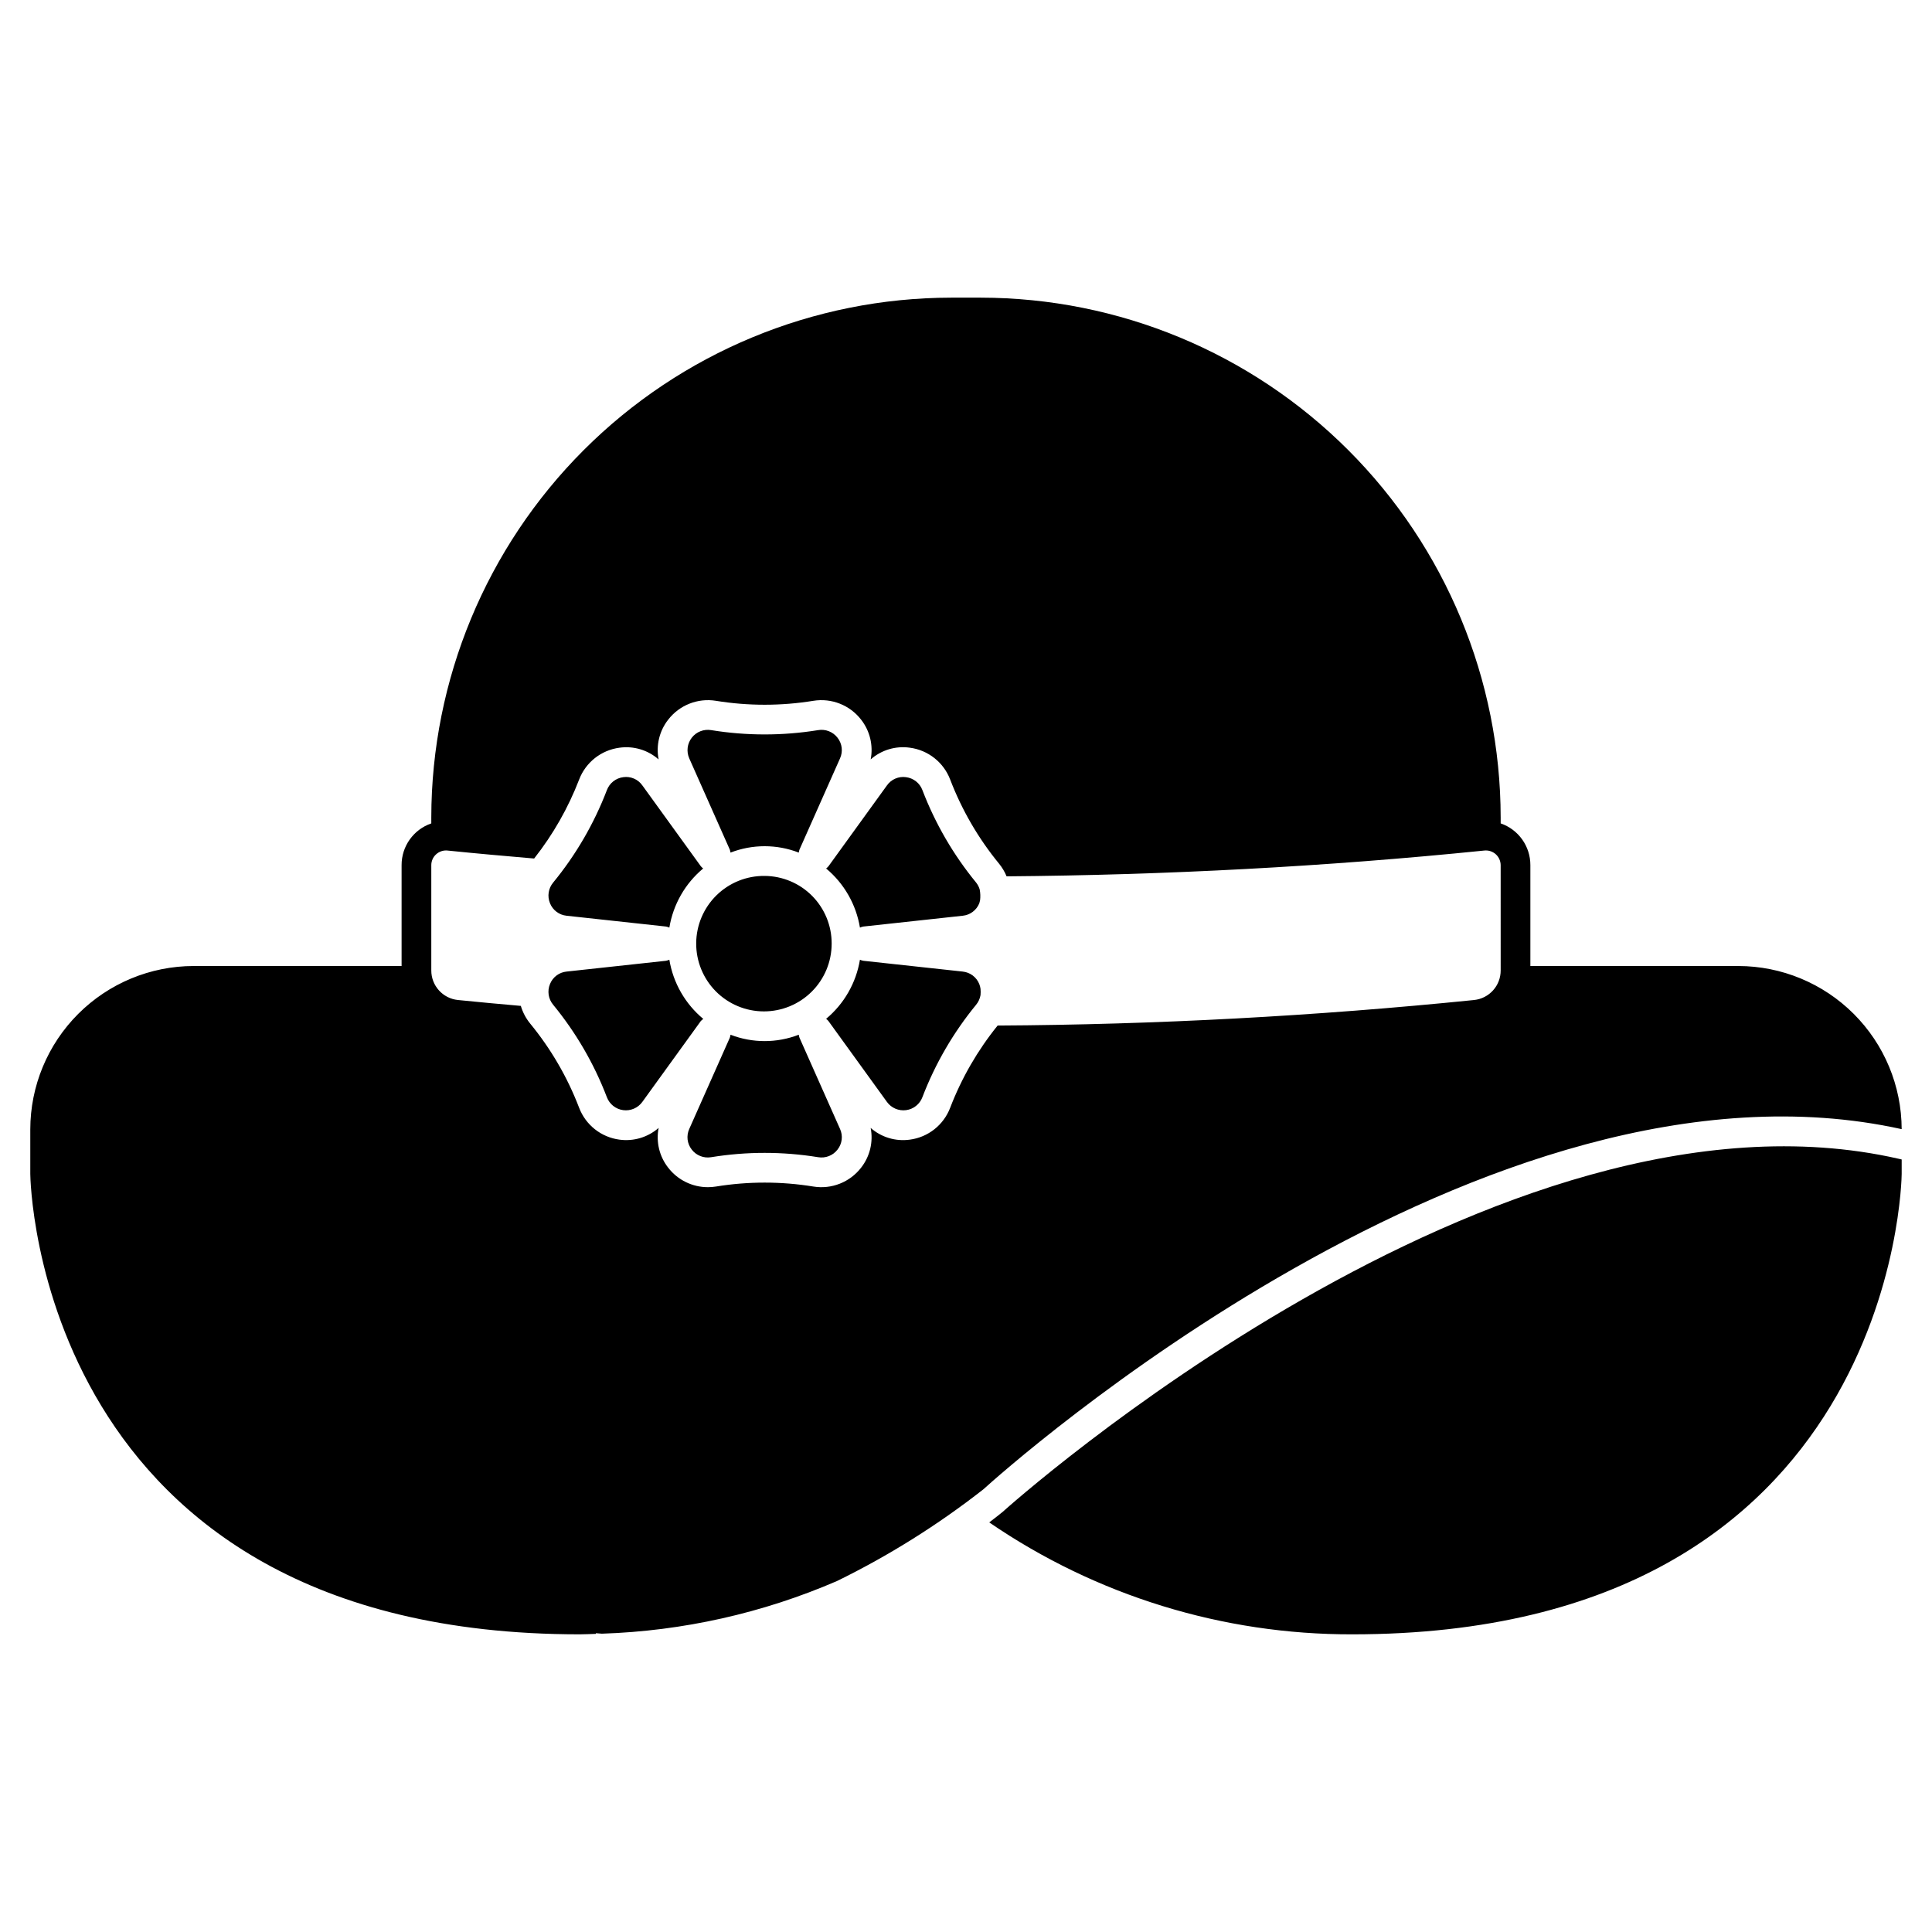 <?xml version="1.0" encoding="UTF-8"?>
<!-- Uploaded to: SVG Repo, www.svgrepo.com, Generator: SVG Repo Mixer Tools -->
<svg fill="#000000" width="800px" height="800px" version="1.1" viewBox="144 144 512 512" xmlns="http://www.w3.org/2000/svg">
 <path d="m326.66 344.98c-0.801-1.812-0.543-3.922 0.672-5.484 1.215-1.566 3.195-2.336 5.148-2.004 9.379 1.52 18.941 1.52 28.32 0 1.965-0.34 3.961 0.445 5.168 2.031 1.215 1.559 1.465 3.66 0.648 5.457l-10.746 24.176c-0.09 0.258-0.152 0.523-0.188 0.793-5.816-2.258-12.27-2.258-18.09 0-0.035-0.27-0.098-0.535-0.188-0.793zm72.469 56.496-26.301-2.856c-0.32-0.051-0.637-0.148-0.934-0.281-1.012 6.125-4.191 11.684-8.965 15.66 0.23 0.172 0.438 0.367 0.617 0.586l15.504 21.438c1.164 1.605 3.113 2.441 5.078 2.176 1.965-0.262 3.625-1.586 4.32-3.441 3.398-8.871 8.203-17.141 14.23-24.484 0.609-0.738 1.012-1.625 1.172-2.57 0.047-0.551 0.051-1.105 0-1.652-0.059-0.438-0.172-0.863-0.332-1.273-0.734-1.832-2.426-3.106-4.391-3.301zm-36.199-27.32c4.773 3.977 7.953 9.539 8.965 15.668 0.297-0.137 0.613-0.23 0.934-0.285l26.301-2.859c1.965-0.195 3.656-1.465 4.391-3.293 0.086-0.258 0.156-0.523 0.207-0.793 0.117-0.957 0.086-1.93-0.098-2.879-0.195-0.664-0.52-1.285-0.949-1.828-6.023-7.344-10.828-15.613-14.227-24.484-0.695-1.871-2.375-3.199-4.359-3.445-1.953-0.277-3.902 0.566-5.043 2.18l-15.504 21.438c-0.184 0.215-0.391 0.414-0.617 0.582zm-68.781 12.523 26.301 2.859c0.324 0.055 0.637 0.148 0.938 0.285 1.008-6.129 4.188-11.691 8.961-15.668-0.23-0.172-0.438-0.367-0.617-0.586l-15.504-21.434c-1.141-1.617-3.086-2.457-5.043-2.18-1.98 0.246-3.664 1.574-4.359 3.449-3.398 8.871-8.203 17.137-14.23 24.484-1.281 1.531-1.602 3.648-0.836 5.492 0.734 1.832 2.426 3.102 4.391 3.297zm61.723 32.328c-0.09-0.258-0.152-0.527-0.188-0.797-5.82 2.254-12.27 2.254-18.09 0-0.035 0.27-0.098 0.539-0.188 0.797l-10.746 24.172c-0.816 1.797-0.57 3.898 0.648 5.457 1.207 1.586 3.203 2.371 5.172 2.031 9.375-1.523 18.938-1.523 28.316 0 1.969 0.34 3.965-0.441 5.172-2.031 1.219-1.555 1.469-3.66 0.648-5.457zm-9.23-42.879c-4.773-0.051-9.367 1.801-12.773 5.144-3.402 3.344-5.336 7.906-5.371 12.68-0.031 4.769 1.836 9.359 5.191 12.754 3.356 3.391 7.926 5.309 12.699 5.324 4.769 0.016 9.352-1.867 12.734-5.238 3.379-3.367 5.277-7.945 5.277-12.715 0.02-4.734-1.84-9.281-5.168-12.648-3.328-3.363-7.859-5.269-12.59-5.301zm300.45 74.941c-106.1-24.133-236.07 92.41-237.37 93.59-0.316 0.262-1.562 1.277-3.559 2.793v0.004c28.324 19.402 61.875 29.746 96.211 29.66 143.92-0.004 145.59-120.79 145.59-122.01v-3.836zm-242.52 87.641c-12.035 9.418-25.016 17.551-38.742 24.273-19.711 8.523-40.852 13.258-62.312 13.961l-1.59-0.129-0.016 0.176c-1.434 0.035-2.828 0.125-4.285 0.125h-0.008c-143.93-0.004-145.59-120.79-145.59-122.01v-11.809c0.012-11.477 4.578-22.48 12.695-30.598 8.117-8.117 19.121-12.684 30.598-12.695h55.105v-26.715c-0.02-5 3.144-9.453 7.871-11.078v-1.57c0.043-36.523 14.57-71.539 40.395-97.363 25.828-25.828 60.844-40.355 97.367-40.395h7.871c36.523 0.039 71.539 14.566 97.367 40.395 25.824 25.824 40.352 60.84 40.395 97.363v1.566c4.727 1.629 7.891 6.082 7.871 11.082v26.715h55.105c11.465 0.012 22.461 4.57 30.574 12.672 8.117 8.102 12.688 19.09 12.719 30.559-109.93-24.266-238.12 90.684-243.39 95.477zm137.12-165.42c-0.004-1.109-0.477-2.168-1.301-2.91-0.828-0.738-1.93-1.094-3.035-0.977-41.996 4.273-84.52 6.5-126.6 6.836-0.492-1.207-1.164-2.332-1.984-3.344-5.492-6.691-9.871-14.223-12.965-22.309-1.742-4.562-5.848-7.801-10.688-8.438-3.746-0.531-7.539 0.602-10.379 3.102 0.723-3.711-0.203-7.555-2.535-10.531-2.984-3.863-7.844-5.781-12.664-4.996-8.543 1.387-17.254 1.387-25.801 0-4.82-0.785-9.684 1.133-12.668 5.004-2.332 2.977-3.258 6.82-2.531 10.531-2.84-2.5-6.633-3.633-10.379-3.106-4.84 0.637-8.945 3.875-10.684 8.438-2.902 7.531-6.922 14.586-11.922 20.926-7.641-0.648-15.281-1.332-22.926-2.109v-0.004c-1.113-0.121-2.223 0.242-3.051 0.996-0.82 0.734-1.285 1.789-1.281 2.891v27.863c-0.02 4.051 3.039 7.453 7.066 7.859 5.551 0.562 11.109 1.07 16.664 1.559v0.004c0.508 1.715 1.352 3.309 2.484 4.691 5.492 6.691 9.871 14.223 12.965 22.309 1.742 4.562 5.844 7.805 10.688 8.441 3.746 0.512 7.531-0.621 10.379-3.109-0.727 3.711 0.195 7.559 2.531 10.535 2.512 3.262 6.402 5.176 10.523 5.172 0.715 0 1.434-0.059 2.141-0.172 8.543-1.387 17.258-1.387 25.801 0 4.82 0.785 9.68-1.133 12.664-5 2.336-2.977 3.258-6.82 2.531-10.531 2.844 2.492 6.633 3.629 10.379 3.106 4.844-0.633 8.945-3.875 10.688-8.438 3.027-7.879 7.269-15.234 12.582-21.801 42.016-0.227 84.352-2.516 126.25-6.762h-0.004c4.031-0.406 7.09-3.812 7.066-7.863zm-211.31 40.738c-4.789-3.977-7.984-9.547-8.996-15.688-0.297 0.133-0.613 0.227-0.938 0.281l-26.301 2.856c-1.965 0.195-3.66 1.469-4.391 3.301-0.766 1.848-0.445 3.965 0.84 5.496 6.027 7.344 10.832 15.609 14.227 24.484 0.695 1.855 2.356 3.18 4.32 3.441 1.965 0.266 3.918-0.57 5.078-2.176l15.504-21.438h0.004c0.195-0.211 0.414-0.398 0.652-0.559z"/>
</svg>